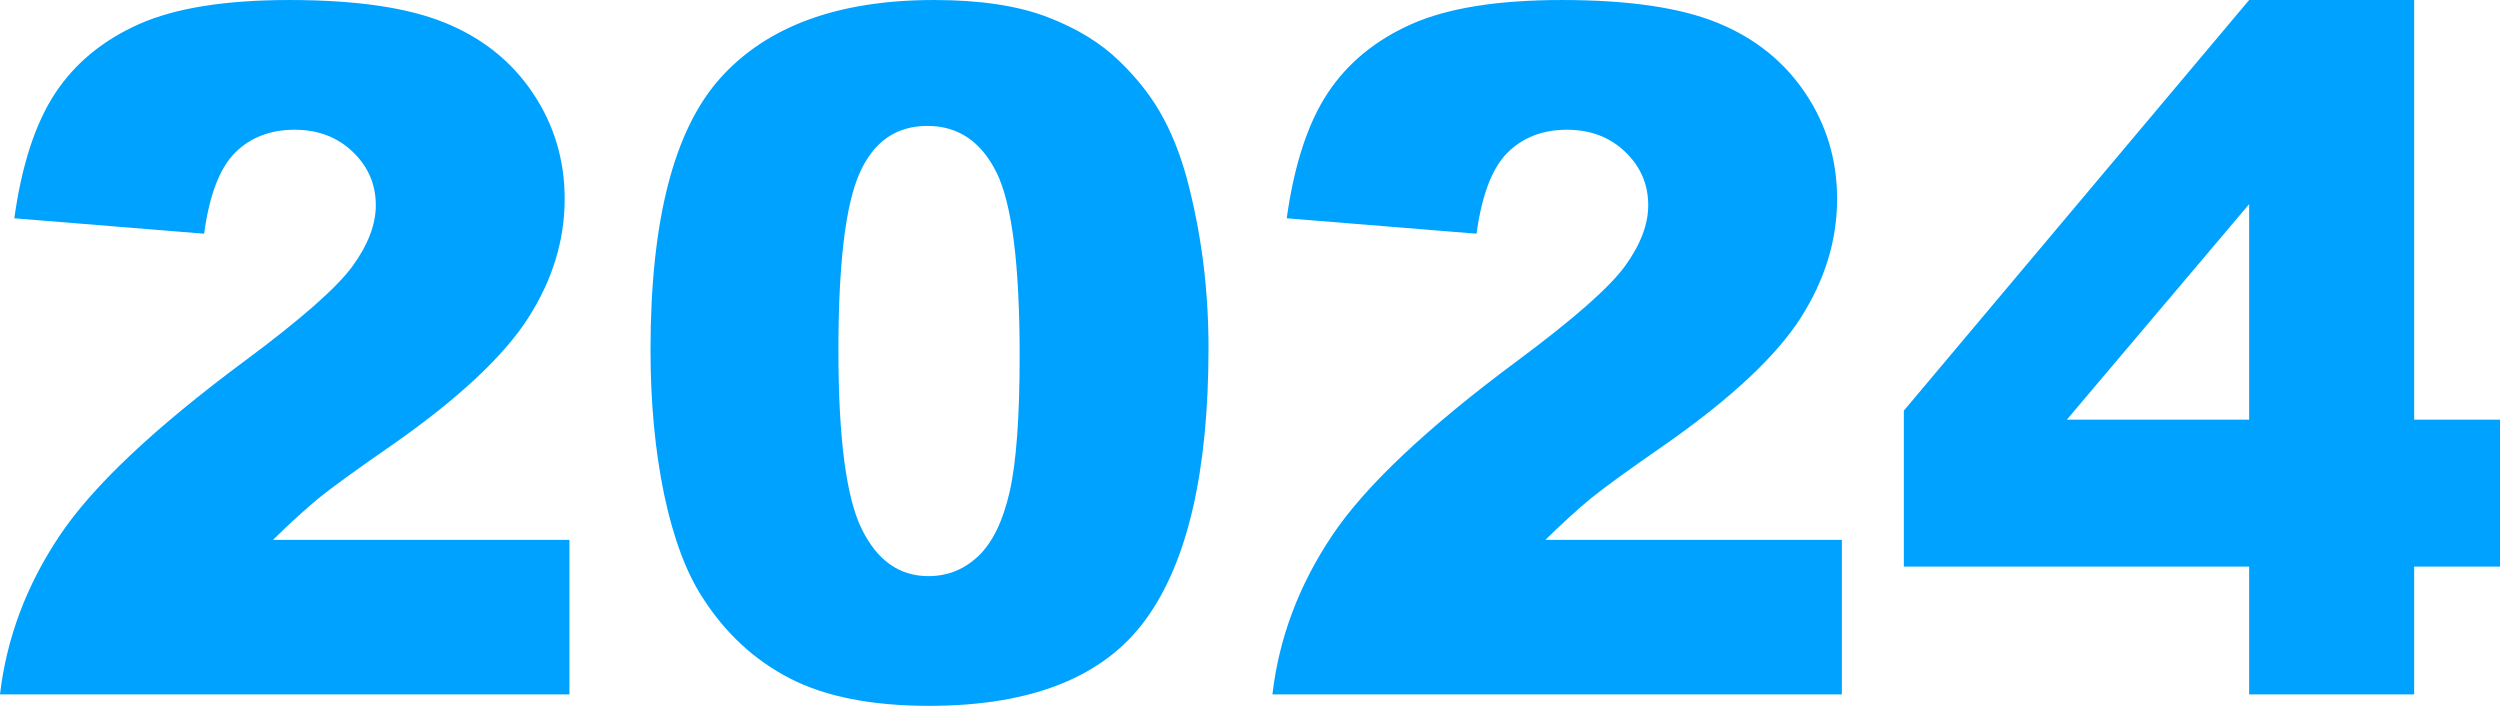 <?xml version="1.0" encoding="UTF-8"?> <svg xmlns="http://www.w3.org/2000/svg" xmlns:xlink="http://www.w3.org/1999/xlink" xmlns:xodm="http://www.corel.com/coreldraw/odm/2003" xml:space="preserve" width="88.956mm" height="25.116mm" version="1.1" style="shape-rendering:geometricPrecision; text-rendering:geometricPrecision; image-rendering:optimizeQuality; fill-rule:evenodd; clip-rule:evenodd" viewBox="0 0 13305.83 3756.71"> <defs> <style type="text/css"> .fil0 {fill:#00A2FF;fill-rule:nonzero} </style> </defs> <g id="Слой_x0020_1">  <path class="fil0" d="M3030.75 3695.79l-3030.75 0c34.7,-298.68 140.45,-580.44 316.45,-843.57 175.99,-263.97 505.98,-575.35 989.95,-934.1 296.13,-219.98 485.66,-386.67 569.43,-500.89 82.91,-114.23 124.37,-222.53 124.37,-324.91 0,-110.84 -40.61,-205.59 -122.68,-284.29 -82.07,-78.69 -185.3,-117.61 -309.67,-117.61 -128.61,0 -234.37,40.63 -316.45,121.85 -82.07,82.07 -137.07,225.07 -164.98,431.52l-1010.26 -82.07c39.77,-285.14 112.54,-506.81 218.29,-666.73 105.77,-159.91 254.69,-281.76 446.74,-367.21 192.92,-85.45 459.44,-127.77 799.58,-127.77 355.37,0 631.19,40.61 829.18,121.85 197.14,80.38 352.82,204.76 465.35,372.28 113.38,168.38 170.07,356.2 170.07,564.36 0,220.84 -65.16,432.35 -194.6,634.57 -129.46,201.38 -365.52,423.06 -708.19,664.2 -203.07,140.45 -339.29,239.44 -407.82,295.3 -68.54,56.69 -148.92,129.44 -241.99,220.84l1577.98 0 0 822.41zm431.5 -1832.67c0,-690.42 124.39,-1173.54 373.14,-1449.38 248.76,-275.82 627.81,-413.75 1136.32,-413.75 244.51,0 445.89,30.47 602.42,90.54 157.37,60.07 285.14,138.76 384.13,235.21 99.84,96.46 177.68,198 234.37,304.6 57.53,106.62 103.22,230.99 137.91,373.14 67.68,270.75 101.53,553.35 101.53,847.79 0,659.13 -111.69,1141.4 -335.05,1446.85 -222.53,305.44 -606.66,458.59 -1152.39,458.59 -305.45,0 -552.51,-49.08 -741.2,-146.38 -188.68,-97.3 -342.67,-240.3 -463.66,-428.97 -87.14,-133.69 -155.68,-316.45 -204.76,-548.28 -48.22,-232.68 -72.77,-489.06 -72.77,-769.96zm1000.1 1.69c0,461.98 40.61,778.42 122.68,947.65 82.07,169.22 200.52,253.83 356.2,253.83 102.39,0 191.22,-35.54 266.53,-107.46 75.3,-71.92 130.3,-186.15 165.84,-340.99 35.52,-155.68 53.29,-397.67 53.29,-725.94 0,-482.28 -40.61,-806.34 -122.68,-973.03 -82.07,-165.84 -204.76,-248.75 -368.05,-248.75 -167.53,0 -287.68,84.6 -362.14,253.83 -74.44,169.22 -111.67,483.12 -111.67,940.86zm5340.6 1830.98l-3030.75 0c34.7,-298.68 140.45,-580.44 316.45,-843.57 175.99,-263.97 505.98,-575.35 989.95,-934.1 296.13,-219.98 485.66,-386.67 569.43,-500.89 82.91,-114.23 124.37,-222.53 124.37,-324.91 0,-110.84 -40.61,-205.59 -122.68,-284.29 -82.07,-78.69 -185.3,-117.61 -309.67,-117.61 -128.61,0 -234.37,40.63 -316.45,121.85 -82.07,82.07 -137.07,225.07 -164.98,431.52l-1010.26 -82.07c39.77,-285.14 112.54,-506.81 218.29,-666.73 105.77,-159.91 254.69,-281.76 446.74,-367.21 192.92,-85.45 459.44,-127.77 799.58,-127.77 355.37,0 631.19,40.61 829.18,121.85 197.14,80.38 352.82,204.76 465.35,372.28 113.38,168.38 170.07,356.2 170.07,564.36 0,220.84 -65.16,432.35 -194.6,634.57 -129.46,201.38 -365.52,423.06 -708.19,664.2 -203.07,140.45 -339.29,239.44 -407.82,295.3 -68.54,56.69 -148.92,129.44 -241.99,220.84l1577.98 0 0 822.41zm2167.71 -680.26l-1837.74 0 0 -830.04 1837.74 -2185.49 878.26 0 0 2233.71 456.9 0 0 781.81 -456.9 0 0 680.26 -878.26 0 0 -680.26zm0 -781.81l0 -1147.32 -970.47 1147.32 970.47 0z"></path> </g> </svg> 